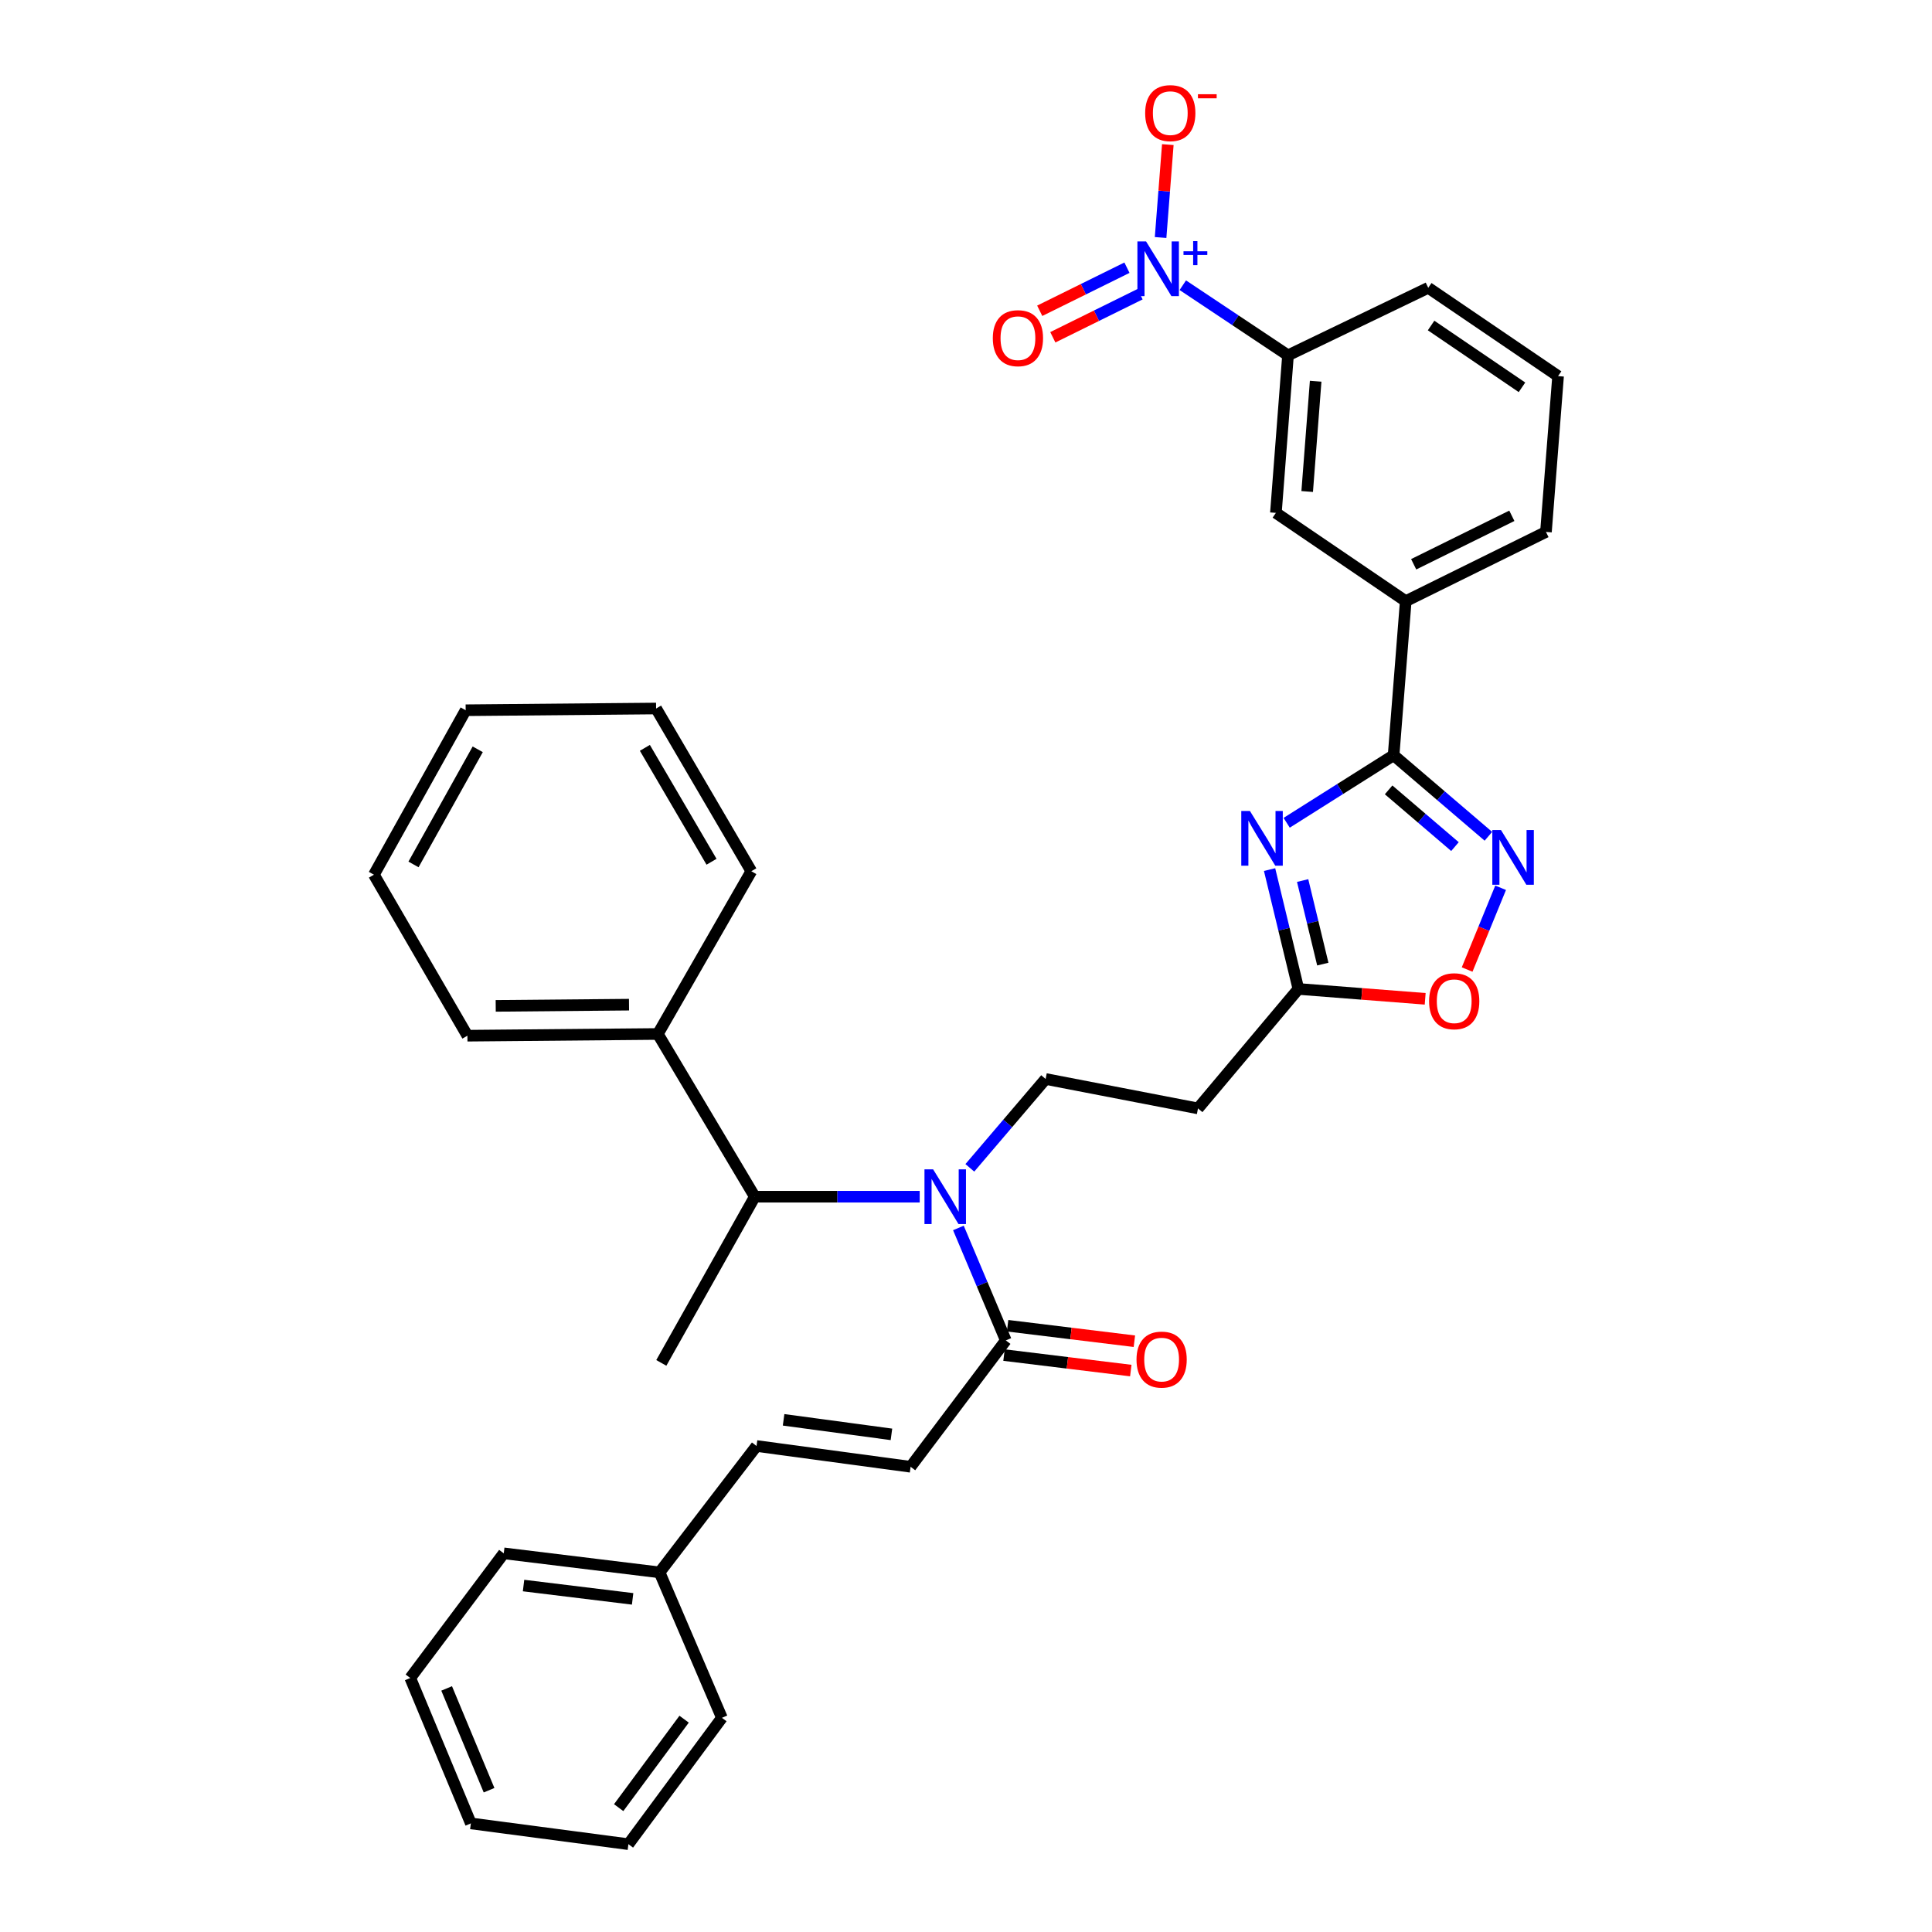 <?xml version='1.0' encoding='iso-8859-1'?>
<svg version='1.1' baseProfile='full'
              xmlns='http://www.w3.org/2000/svg'
                      xmlns:rdkit='http://www.rdkit.org/xml'
                      xmlns:xlink='http://www.w3.org/1999/xlink'
                  xml:space='preserve'
width='1000px' height='1000px' viewBox='0 0 1000 1000'>
<!-- END OF HEADER -->
<rect style='opacity:1.0;fill:#FFFFFF;stroke:none' width='1000' height='1000' x='0' y='0'> </rect>
<path class='bond-0' d='M 501.988,604.471 L 521.602,581.475' style='fill:none;fill-rule:evenodd;stroke:#0000FF;stroke-width:6px;stroke-linecap:butt;stroke-linejoin:miter;stroke-opacity:1' />
<path class='bond-0' d='M 521.602,581.475 L 541.216,558.478' style='fill:none;fill-rule:evenodd;stroke:#000000;stroke-width:6px;stroke-linecap:butt;stroke-linejoin:miter;stroke-opacity:1' />
<path class='bond-1' d='M 476.041,619.41 L 433.359,619.41' style='fill:none;fill-rule:evenodd;stroke:#0000FF;stroke-width:6px;stroke-linecap:butt;stroke-linejoin:miter;stroke-opacity:1' />
<path class='bond-1' d='M 433.359,619.41 L 390.677,619.41' style='fill:none;fill-rule:evenodd;stroke:#000000;stroke-width:6px;stroke-linecap:butt;stroke-linejoin:miter;stroke-opacity:1' />
<path class='bond-2' d='M 496.067,635.588 L 508.337,664.689' style='fill:none;fill-rule:evenodd;stroke:#0000FF;stroke-width:6px;stroke-linecap:butt;stroke-linejoin:miter;stroke-opacity:1' />
<path class='bond-2' d='M 508.337,664.689 L 520.608,693.791' style='fill:none;fill-rule:evenodd;stroke:#000000;stroke-width:6px;stroke-linecap:butt;stroke-linejoin:miter;stroke-opacity:1' />
<path class='bond-3' d='M 721.332,390.911 L 693.656,408.392' style='fill:none;fill-rule:evenodd;stroke:#000000;stroke-width:6px;stroke-linecap:butt;stroke-linejoin:miter;stroke-opacity:1' />
<path class='bond-3' d='M 693.656,408.392 L 665.979,425.873' style='fill:none;fill-rule:evenodd;stroke:#0000FF;stroke-width:6px;stroke-linecap:butt;stroke-linejoin:miter;stroke-opacity:1' />
<path class='bond-4' d='M 721.332,390.911 L 745.862,411.885' style='fill:none;fill-rule:evenodd;stroke:#000000;stroke-width:6px;stroke-linecap:butt;stroke-linejoin:miter;stroke-opacity:1' />
<path class='bond-4' d='M 745.862,411.885 L 770.391,432.86' style='fill:none;fill-rule:evenodd;stroke:#0000FF;stroke-width:6px;stroke-linecap:butt;stroke-linejoin:miter;stroke-opacity:1' />
<path class='bond-4' d='M 718.746,408.834 L 735.916,423.516' style='fill:none;fill-rule:evenodd;stroke:#000000;stroke-width:6px;stroke-linecap:butt;stroke-linejoin:miter;stroke-opacity:1' />
<path class='bond-4' d='M 735.916,423.516 L 753.087,438.198' style='fill:none;fill-rule:evenodd;stroke:#0000FF;stroke-width:6px;stroke-linecap:butt;stroke-linejoin:miter;stroke-opacity:1' />
<path class='bond-5' d='M 721.332,390.911 L 727.607,311.165' style='fill:none;fill-rule:evenodd;stroke:#000000;stroke-width:6px;stroke-linecap:butt;stroke-linejoin:miter;stroke-opacity:1' />
<path class='bond-6' d='M 657.129,450.094 L 664.588,480.987' style='fill:none;fill-rule:evenodd;stroke:#0000FF;stroke-width:6px;stroke-linecap:butt;stroke-linejoin:miter;stroke-opacity:1' />
<path class='bond-6' d='M 664.588,480.987 L 672.048,511.881' style='fill:none;fill-rule:evenodd;stroke:#000000;stroke-width:6px;stroke-linecap:butt;stroke-linejoin:miter;stroke-opacity:1' />
<path class='bond-6' d='M 674.242,455.77 L 679.464,477.395' style='fill:none;fill-rule:evenodd;stroke:#0000FF;stroke-width:6px;stroke-linecap:butt;stroke-linejoin:miter;stroke-opacity:1' />
<path class='bond-6' d='M 679.464,477.395 L 684.686,499.021' style='fill:none;fill-rule:evenodd;stroke:#000000;stroke-width:6px;stroke-linecap:butt;stroke-linejoin:miter;stroke-opacity:1' />
<path class='bond-7' d='M 672.048,511.881 L 704.86,514.434' style='fill:none;fill-rule:evenodd;stroke:#000000;stroke-width:6px;stroke-linecap:butt;stroke-linejoin:miter;stroke-opacity:1' />
<path class='bond-7' d='M 704.86,514.434 L 737.673,516.986' style='fill:none;fill-rule:evenodd;stroke:#FF0000;stroke-width:6px;stroke-linecap:butt;stroke-linejoin:miter;stroke-opacity:1' />
<path class='bond-8' d='M 672.048,511.881 L 620.077,573.713' style='fill:none;fill-rule:evenodd;stroke:#000000;stroke-width:6px;stroke-linecap:butt;stroke-linejoin:miter;stroke-opacity:1' />
<path class='bond-9' d='M 759.385,501.826 L 768.053,480.668' style='fill:none;fill-rule:evenodd;stroke:#FF0000;stroke-width:6px;stroke-linecap:butt;stroke-linejoin:miter;stroke-opacity:1' />
<path class='bond-9' d='M 768.053,480.668 L 776.721,459.511' style='fill:none;fill-rule:evenodd;stroke:#0000FF;stroke-width:6px;stroke-linecap:butt;stroke-linejoin:miter;stroke-opacity:1' />
<path class='bond-10' d='M 612.22,147.623 L 639.443,165.772' style='fill:none;fill-rule:evenodd;stroke:#0000FF;stroke-width:6px;stroke-linecap:butt;stroke-linejoin:miter;stroke-opacity:1' />
<path class='bond-10' d='M 639.443,165.772 L 666.667,183.921' style='fill:none;fill-rule:evenodd;stroke:#000000;stroke-width:6px;stroke-linecap:butt;stroke-linejoin:miter;stroke-opacity:1' />
<path class='bond-11' d='M 600.72,122.935 L 602.591,98.891' style='fill:none;fill-rule:evenodd;stroke:#0000FF;stroke-width:6px;stroke-linecap:butt;stroke-linejoin:miter;stroke-opacity:1' />
<path class='bond-11' d='M 602.591,98.891 L 604.461,74.847' style='fill:none;fill-rule:evenodd;stroke:#FF0000;stroke-width:6px;stroke-linecap:butt;stroke-linejoin:miter;stroke-opacity:1' />
<path class='bond-12' d='M 583.309,138.56 L 560.736,149.708' style='fill:none;fill-rule:evenodd;stroke:#0000FF;stroke-width:6px;stroke-linecap:butt;stroke-linejoin:miter;stroke-opacity:1' />
<path class='bond-12' d='M 560.736,149.708 L 538.162,160.856' style='fill:none;fill-rule:evenodd;stroke:#FF0000;stroke-width:6px;stroke-linecap:butt;stroke-linejoin:miter;stroke-opacity:1' />
<path class='bond-12' d='M 590.085,152.281 L 567.512,163.429' style='fill:none;fill-rule:evenodd;stroke:#0000FF;stroke-width:6px;stroke-linecap:butt;stroke-linejoin:miter;stroke-opacity:1' />
<path class='bond-12' d='M 567.512,163.429 L 544.938,174.577' style='fill:none;fill-rule:evenodd;stroke:#FF0000;stroke-width:6px;stroke-linecap:butt;stroke-linejoin:miter;stroke-opacity:1' />
<path class='bond-13' d='M 666.667,183.921 L 660.401,265.46' style='fill:none;fill-rule:evenodd;stroke:#000000;stroke-width:6px;stroke-linecap:butt;stroke-linejoin:miter;stroke-opacity:1' />
<path class='bond-13' d='M 680.985,197.324 L 676.599,254.402' style='fill:none;fill-rule:evenodd;stroke:#000000;stroke-width:6px;stroke-linecap:butt;stroke-linejoin:miter;stroke-opacity:1' />
<path class='bond-14' d='M 666.667,183.921 L 739.254,148.97' style='fill:none;fill-rule:evenodd;stroke:#000000;stroke-width:6px;stroke-linecap:butt;stroke-linejoin:miter;stroke-opacity:1' />
<path class='bond-15' d='M 660.401,265.46 L 727.607,311.165' style='fill:none;fill-rule:evenodd;stroke:#000000;stroke-width:6px;stroke-linecap:butt;stroke-linejoin:miter;stroke-opacity:1' />
<path class='bond-16' d='M 727.607,311.165 L 800.185,275.322' style='fill:none;fill-rule:evenodd;stroke:#000000;stroke-width:6px;stroke-linecap:butt;stroke-linejoin:miter;stroke-opacity:1' />
<path class='bond-16' d='M 731.717,292.068 L 782.522,266.977' style='fill:none;fill-rule:evenodd;stroke:#000000;stroke-width:6px;stroke-linecap:butt;stroke-linejoin:miter;stroke-opacity:1' />
<path class='bond-17' d='M 739.254,148.97 L 806.459,194.675' style='fill:none;fill-rule:evenodd;stroke:#000000;stroke-width:6px;stroke-linecap:butt;stroke-linejoin:miter;stroke-opacity:1' />
<path class='bond-17' d='M 740.729,168.48 L 787.773,200.474' style='fill:none;fill-rule:evenodd;stroke:#000000;stroke-width:6px;stroke-linecap:butt;stroke-linejoin:miter;stroke-opacity:1' />
<path class='bond-18' d='M 806.459,194.675 L 800.185,275.322' style='fill:none;fill-rule:evenodd;stroke:#000000;stroke-width:6px;stroke-linecap:butt;stroke-linejoin:miter;stroke-opacity:1' />
<path class='bond-19' d='M 541.216,558.478 L 620.077,573.713' style='fill:none;fill-rule:evenodd;stroke:#000000;stroke-width:6px;stroke-linecap:butt;stroke-linejoin:miter;stroke-opacity:1' />
<path class='bond-20' d='M 390.677,619.41 L 340.5,535.184' style='fill:none;fill-rule:evenodd;stroke:#000000;stroke-width:6px;stroke-linecap:butt;stroke-linejoin:miter;stroke-opacity:1' />
<path class='bond-21' d='M 390.677,619.41 L 342.294,705.438' style='fill:none;fill-rule:evenodd;stroke:#000000;stroke-width:6px;stroke-linecap:butt;stroke-linejoin:miter;stroke-opacity:1' />
<path class='bond-22' d='M 340.5,535.184 L 241.932,536.077' style='fill:none;fill-rule:evenodd;stroke:#000000;stroke-width:6px;stroke-linecap:butt;stroke-linejoin:miter;stroke-opacity:1' />
<path class='bond-22' d='M 325.576,520.015 L 256.579,520.64' style='fill:none;fill-rule:evenodd;stroke:#000000;stroke-width:6px;stroke-linecap:butt;stroke-linejoin:miter;stroke-opacity:1' />
<path class='bond-23' d='M 340.5,535.184 L 388.883,450.949' style='fill:none;fill-rule:evenodd;stroke:#000000;stroke-width:6px;stroke-linecap:butt;stroke-linejoin:miter;stroke-opacity:1' />
<path class='bond-24' d='M 241.932,536.077 L 193.541,452.743' style='fill:none;fill-rule:evenodd;stroke:#000000;stroke-width:6px;stroke-linecap:butt;stroke-linejoin:miter;stroke-opacity:1' />
<path class='bond-25' d='M 388.883,450.949 L 339.599,366.723' style='fill:none;fill-rule:evenodd;stroke:#000000;stroke-width:6px;stroke-linecap:butt;stroke-linejoin:miter;stroke-opacity:1' />
<path class='bond-25' d='M 368.283,446.044 L 333.784,387.086' style='fill:none;fill-rule:evenodd;stroke:#000000;stroke-width:6px;stroke-linecap:butt;stroke-linejoin:miter;stroke-opacity:1' />
<path class='bond-26' d='M 339.599,366.723 L 241.031,367.616' style='fill:none;fill-rule:evenodd;stroke:#000000;stroke-width:6px;stroke-linecap:butt;stroke-linejoin:miter;stroke-opacity:1' />
<path class='bond-27' d='M 193.541,452.743 L 241.031,367.616' style='fill:none;fill-rule:evenodd;stroke:#000000;stroke-width:6px;stroke-linecap:butt;stroke-linejoin:miter;stroke-opacity:1' />
<path class='bond-27' d='M 214.028,447.43 L 247.271,387.841' style='fill:none;fill-rule:evenodd;stroke:#000000;stroke-width:6px;stroke-linecap:butt;stroke-linejoin:miter;stroke-opacity:1' />
<path class='bond-28' d='M 520.608,693.791 L 471.324,759.203' style='fill:none;fill-rule:evenodd;stroke:#000000;stroke-width:6px;stroke-linecap:butt;stroke-linejoin:miter;stroke-opacity:1' />
<path class='bond-29' d='M 519.68,701.386 L 552.488,705.394' style='fill:none;fill-rule:evenodd;stroke:#000000;stroke-width:6px;stroke-linecap:butt;stroke-linejoin:miter;stroke-opacity:1' />
<path class='bond-29' d='M 552.488,705.394 L 585.296,709.403' style='fill:none;fill-rule:evenodd;stroke:#FF0000;stroke-width:6px;stroke-linecap:butt;stroke-linejoin:miter;stroke-opacity:1' />
<path class='bond-29' d='M 521.536,686.196 L 554.344,690.204' style='fill:none;fill-rule:evenodd;stroke:#000000;stroke-width:6px;stroke-linecap:butt;stroke-linejoin:miter;stroke-opacity:1' />
<path class='bond-29' d='M 554.344,690.204 L 587.152,694.213' style='fill:none;fill-rule:evenodd;stroke:#FF0000;stroke-width:6px;stroke-linecap:butt;stroke-linejoin:miter;stroke-opacity:1' />
<path class='bond-30' d='M 471.324,759.203 L 391.578,748.448' style='fill:none;fill-rule:evenodd;stroke:#000000;stroke-width:6px;stroke-linecap:butt;stroke-linejoin:miter;stroke-opacity:1' />
<path class='bond-30' d='M 461.407,742.424 L 405.585,734.896' style='fill:none;fill-rule:evenodd;stroke:#000000;stroke-width:6px;stroke-linecap:butt;stroke-linejoin:miter;stroke-opacity:1' />
<path class='bond-31' d='M 391.578,748.448 L 341.393,813.86' style='fill:none;fill-rule:evenodd;stroke:#000000;stroke-width:6px;stroke-linecap:butt;stroke-linejoin:miter;stroke-opacity:1' />
<path class='bond-32' d='M 341.393,813.86 L 260.746,804.006' style='fill:none;fill-rule:evenodd;stroke:#000000;stroke-width:6px;stroke-linecap:butt;stroke-linejoin:miter;stroke-opacity:1' />
<path class='bond-32' d='M 327.44,827.572 L 270.987,820.675' style='fill:none;fill-rule:evenodd;stroke:#000000;stroke-width:6px;stroke-linecap:butt;stroke-linejoin:miter;stroke-opacity:1' />
<path class='bond-33' d='M 341.393,813.86 L 373.657,889.134' style='fill:none;fill-rule:evenodd;stroke:#000000;stroke-width:6px;stroke-linecap:butt;stroke-linejoin:miter;stroke-opacity:1' />
<path class='bond-34' d='M 260.746,804.006 L 212.355,868.526' style='fill:none;fill-rule:evenodd;stroke:#000000;stroke-width:6px;stroke-linecap:butt;stroke-linejoin:miter;stroke-opacity:1' />
<path class='bond-35' d='M 373.657,889.134 L 325.265,954.545' style='fill:none;fill-rule:evenodd;stroke:#000000;stroke-width:6px;stroke-linecap:butt;stroke-linejoin:miter;stroke-opacity:1' />
<path class='bond-35' d='M 354.096,889.844 L 320.222,935.632' style='fill:none;fill-rule:evenodd;stroke:#000000;stroke-width:6px;stroke-linecap:butt;stroke-linejoin:miter;stroke-opacity:1' />
<path class='bond-36' d='M 212.355,868.526 L 243.717,943.791' style='fill:none;fill-rule:evenodd;stroke:#000000;stroke-width:6px;stroke-linecap:butt;stroke-linejoin:miter;stroke-opacity:1' />
<path class='bond-36' d='M 231.185,873.929 L 253.139,926.615' style='fill:none;fill-rule:evenodd;stroke:#000000;stroke-width:6px;stroke-linecap:butt;stroke-linejoin:miter;stroke-opacity:1' />
<path class='bond-37' d='M 325.265,954.545 L 243.717,943.791' style='fill:none;fill-rule:evenodd;stroke:#000000;stroke-width:6px;stroke-linecap:butt;stroke-linejoin:miter;stroke-opacity:1' />
<path  class='atom-0' d='M 482.985 605.25
L 492.265 620.25
Q 493.185 621.73, 494.665 624.41
Q 496.145 627.09, 496.225 627.25
L 496.225 605.25
L 499.985 605.25
L 499.985 633.57
L 496.105 633.57
L 486.145 617.17
Q 484.985 615.25, 483.745 613.05
Q 482.545 610.85, 482.185 610.17
L 482.185 633.57
L 478.505 633.57
L 478.505 605.25
L 482.985 605.25
' fill='#0000FF'/>
<path  class='atom-2' d='M 646.965 419.769
L 656.245 434.769
Q 657.165 436.249, 658.645 438.929
Q 660.125 441.609, 660.205 441.769
L 660.205 419.769
L 663.965 419.769
L 663.965 448.089
L 660.085 448.089
L 650.125 431.689
Q 648.965 429.769, 647.725 427.569
Q 646.525 425.369, 646.165 424.689
L 646.165 448.089
L 642.485 448.089
L 642.485 419.769
L 646.965 419.769
' fill='#0000FF'/>
<path  class='atom-4' d='M 739.695 518.235
Q 739.695 511.435, 743.055 507.635
Q 746.415 503.835, 752.695 503.835
Q 758.975 503.835, 762.335 507.635
Q 765.695 511.435, 765.695 518.235
Q 765.695 525.115, 762.295 529.035
Q 758.895 532.915, 752.695 532.915
Q 746.455 532.915, 743.055 529.035
Q 739.695 525.155, 739.695 518.235
M 752.695 529.715
Q 757.015 529.715, 759.335 526.835
Q 761.695 523.915, 761.695 518.235
Q 761.695 512.675, 759.335 509.875
Q 757.015 507.035, 752.695 507.035
Q 748.375 507.035, 746.015 509.835
Q 743.695 512.635, 743.695 518.235
Q 743.695 523.955, 746.015 526.835
Q 748.375 529.715, 752.695 529.715
' fill='#FF0000'/>
<path  class='atom-5' d='M 776.905 429.623
L 786.185 444.623
Q 787.105 446.103, 788.585 448.783
Q 790.065 451.463, 790.145 451.623
L 790.145 429.623
L 793.905 429.623
L 793.905 457.943
L 790.025 457.943
L 780.065 441.543
Q 778.905 439.623, 777.665 437.423
Q 776.465 435.223, 776.105 434.543
L 776.105 457.943
L 772.425 457.943
L 772.425 429.623
L 776.905 429.623
' fill='#0000FF'/>
<path  class='atom-6' d='M 593.201 124.957
L 602.481 139.957
Q 603.401 141.437, 604.881 144.117
Q 606.361 146.797, 606.441 146.957
L 606.441 124.957
L 610.201 124.957
L 610.201 153.277
L 606.321 153.277
L 596.361 136.877
Q 595.201 134.957, 593.961 132.757
Q 592.761 130.557, 592.401 129.877
L 592.401 153.277
L 588.721 153.277
L 588.721 124.957
L 593.201 124.957
' fill='#0000FF'/>
<path  class='atom-6' d='M 612.577 130.062
L 617.567 130.062
L 617.567 124.808
L 619.784 124.808
L 619.784 130.062
L 624.906 130.062
L 624.906 131.962
L 619.784 131.962
L 619.784 137.242
L 617.567 137.242
L 617.567 131.962
L 612.577 131.962
L 612.577 130.062
' fill='#0000FF'/>
<path  class='atom-8' d='M 592.735 58.55
Q 592.735 51.75, 596.095 47.95
Q 599.455 44.15, 605.735 44.15
Q 612.015 44.15, 615.375 47.95
Q 618.735 51.75, 618.735 58.55
Q 618.735 65.43, 615.335 69.35
Q 611.935 73.23, 605.735 73.23
Q 599.495 73.23, 596.095 69.35
Q 592.735 65.47, 592.735 58.55
M 605.735 70.03
Q 610.055 70.03, 612.375 67.15
Q 614.735 64.23, 614.735 58.55
Q 614.735 52.99, 612.375 50.19
Q 610.055 47.35, 605.735 47.35
Q 601.415 47.35, 599.055 50.15
Q 596.735 52.95, 596.735 58.55
Q 596.735 64.27, 599.055 67.15
Q 601.415 70.03, 605.735 70.03
' fill='#FF0000'/>
<path  class='atom-8' d='M 620.055 48.773
L 629.744 48.773
L 629.744 50.885
L 620.055 50.885
L 620.055 48.773
' fill='#FF0000'/>
<path  class='atom-9' d='M 513.882 175.04
Q 513.882 168.24, 517.242 164.44
Q 520.602 160.64, 526.882 160.64
Q 533.162 160.64, 536.522 164.44
Q 539.882 168.24, 539.882 175.04
Q 539.882 181.92, 536.482 185.84
Q 533.082 189.72, 526.882 189.72
Q 520.642 189.72, 517.242 185.84
Q 513.882 181.96, 513.882 175.04
M 526.882 186.52
Q 531.202 186.52, 533.522 183.64
Q 535.882 180.72, 535.882 175.04
Q 535.882 169.48, 533.522 166.68
Q 531.202 163.84, 526.882 163.84
Q 522.562 163.84, 520.202 166.64
Q 517.882 169.44, 517.882 175.04
Q 517.882 180.76, 520.202 183.64
Q 522.562 186.52, 526.882 186.52
' fill='#FF0000'/>
<path  class='atom-28' d='M 588.255 703.724
Q 588.255 696.924, 591.615 693.124
Q 594.975 689.324, 601.255 689.324
Q 607.535 689.324, 610.895 693.124
Q 614.255 696.924, 614.255 703.724
Q 614.255 710.604, 610.855 714.524
Q 607.455 718.404, 601.255 718.404
Q 595.015 718.404, 591.615 714.524
Q 588.255 710.644, 588.255 703.724
M 601.255 715.204
Q 605.575 715.204, 607.895 712.324
Q 610.255 709.404, 610.255 703.724
Q 610.255 698.164, 607.895 695.364
Q 605.575 692.524, 601.255 692.524
Q 596.935 692.524, 594.575 695.324
Q 592.255 698.124, 592.255 703.724
Q 592.255 709.444, 594.575 712.324
Q 596.935 715.204, 601.255 715.204
' fill='#FF0000'/>
</svg>
